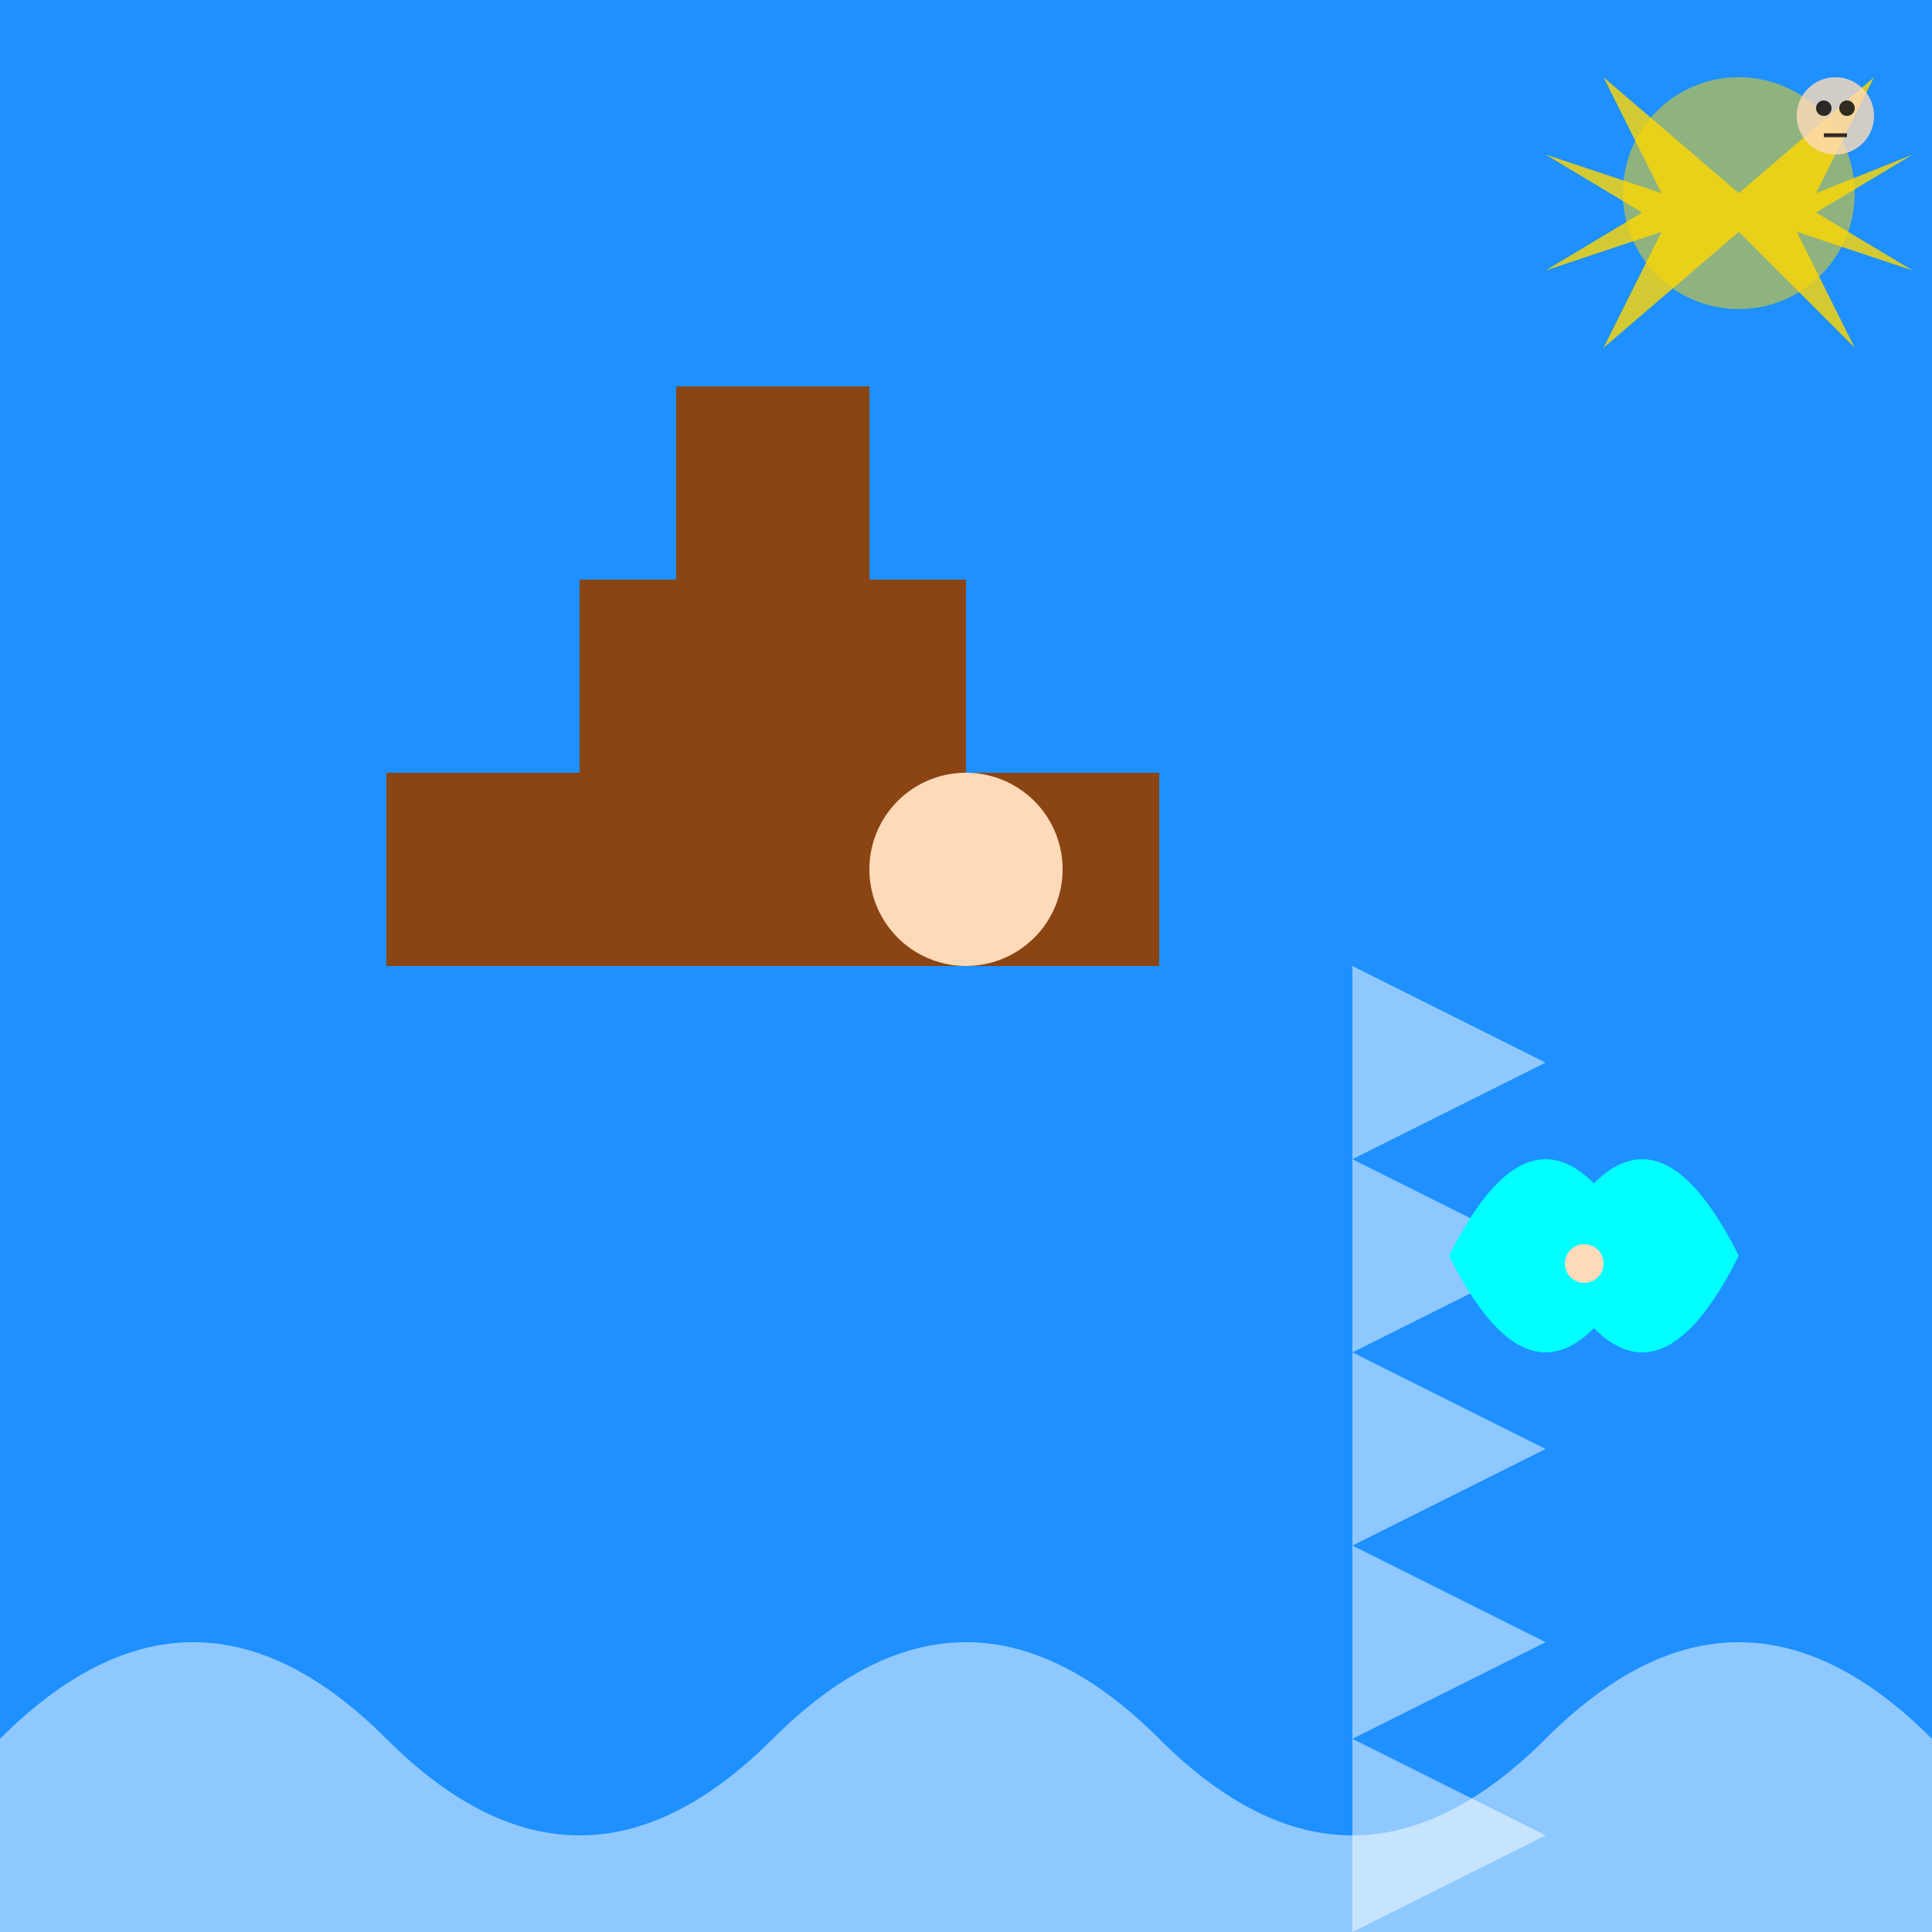 <!--

Generated by DrawGPT.
Free, open source, AI generated images in SVG, PNG, and HTML Canvas format.
https://drawgpt.ai

Created: 2023-09-26T06:41:39.650Z
Link: https://drawgpt.ai/prompt/31807/

-->
<svg xmlns="http://www.w3.org/2000/svg" xmlns:xlink="http://www.w3.org/1999/xlink" width="500" height="500"><defs/><g><rect fill="#1E90FF" stroke="none" x="0" y="0" width="512" height="512"/><rect fill="#8B4513" stroke="none" x="100" y="200" width="200" height="50"/><rect fill="#8B4513" stroke="none" x="150" y="150" width="100" height="50"/><rect fill="#8B4513" stroke="none" x="175" y="100" width="50" height="50"/><path fill="#FFDAB9" stroke="none" paint-order="stroke fill markers" d=" M 275 225 A 25 25 0 1 1 275 224.975"/><path fill="#FFFFFF" stroke="none" paint-order="stroke fill markers" d=" M 350 250 L 400 275 L 350 300 L 400 325 L 350 350 L 400 375 L 350 400 L 400 425 L 350 450 L 400 475 L 350 500 L 350 250" fill-opacity="0.5"/><path fill="#00FFFF" stroke="none" paint-order="stroke fill markers" d=" M 375 325 Q 400 275 425 325 Q 400 375 375 325"/><path fill="#00FFFF" stroke="none" paint-order="stroke fill markers" d=" M 400 325 Q 425 275 450 325 Q 425 375 400 325"/><path fill="#FFDAB9" stroke="none" paint-order="stroke fill markers" d=" M 415 327 A 5 5 0 1 1 415 326.995"/><path fill="#FFFFFF" stroke="none" paint-order="stroke fill markers" d=" M 0 450 Q 50 400 100 450 Q 150 500 200 450 Q 250 400 300 450 Q 350 500 400 450 Q 450 400 500 450 L 512 512 L 0 512" fill-opacity="0.5"/><path fill="#FFD700" stroke="none" paint-order="stroke fill markers" d=" M 480 50 A 30 30 0 1 1 480 49.97" fill-opacity="0.5"/><path fill="#FFD700" stroke="none" paint-order="stroke fill markers" d=" M 450 50 L 415 20 L 430 50 L 400 40 L 425 55 L 400 70 L 430 60 L 415 90 L 450 60 L 480 90 L 465 60 L 495 70 L 470 55 L 495 40 L 470 50 L 485 20 L 450 50" fill-opacity="0.8"/><path fill="#FFDAB9" stroke="none" paint-order="stroke fill markers" d=" M 485 30 A 10 10 0 1 1 485 29.99" fill-opacity="0.8"/><path fill="#000000" stroke="none" paint-order="stroke fill markers" d=" M 474 28 A 2 2 0 1 1 474 27.998 L 480 28 A 2 2 0 1 1 480 27.998" fill-opacity="0.8"/><path fill="none" stroke="#000000" paint-order="fill stroke markers" d=" M 472 35 L 478 35" stroke-miterlimit="10" stroke-opacity="0.8" stroke-dasharray=""/></g></svg>